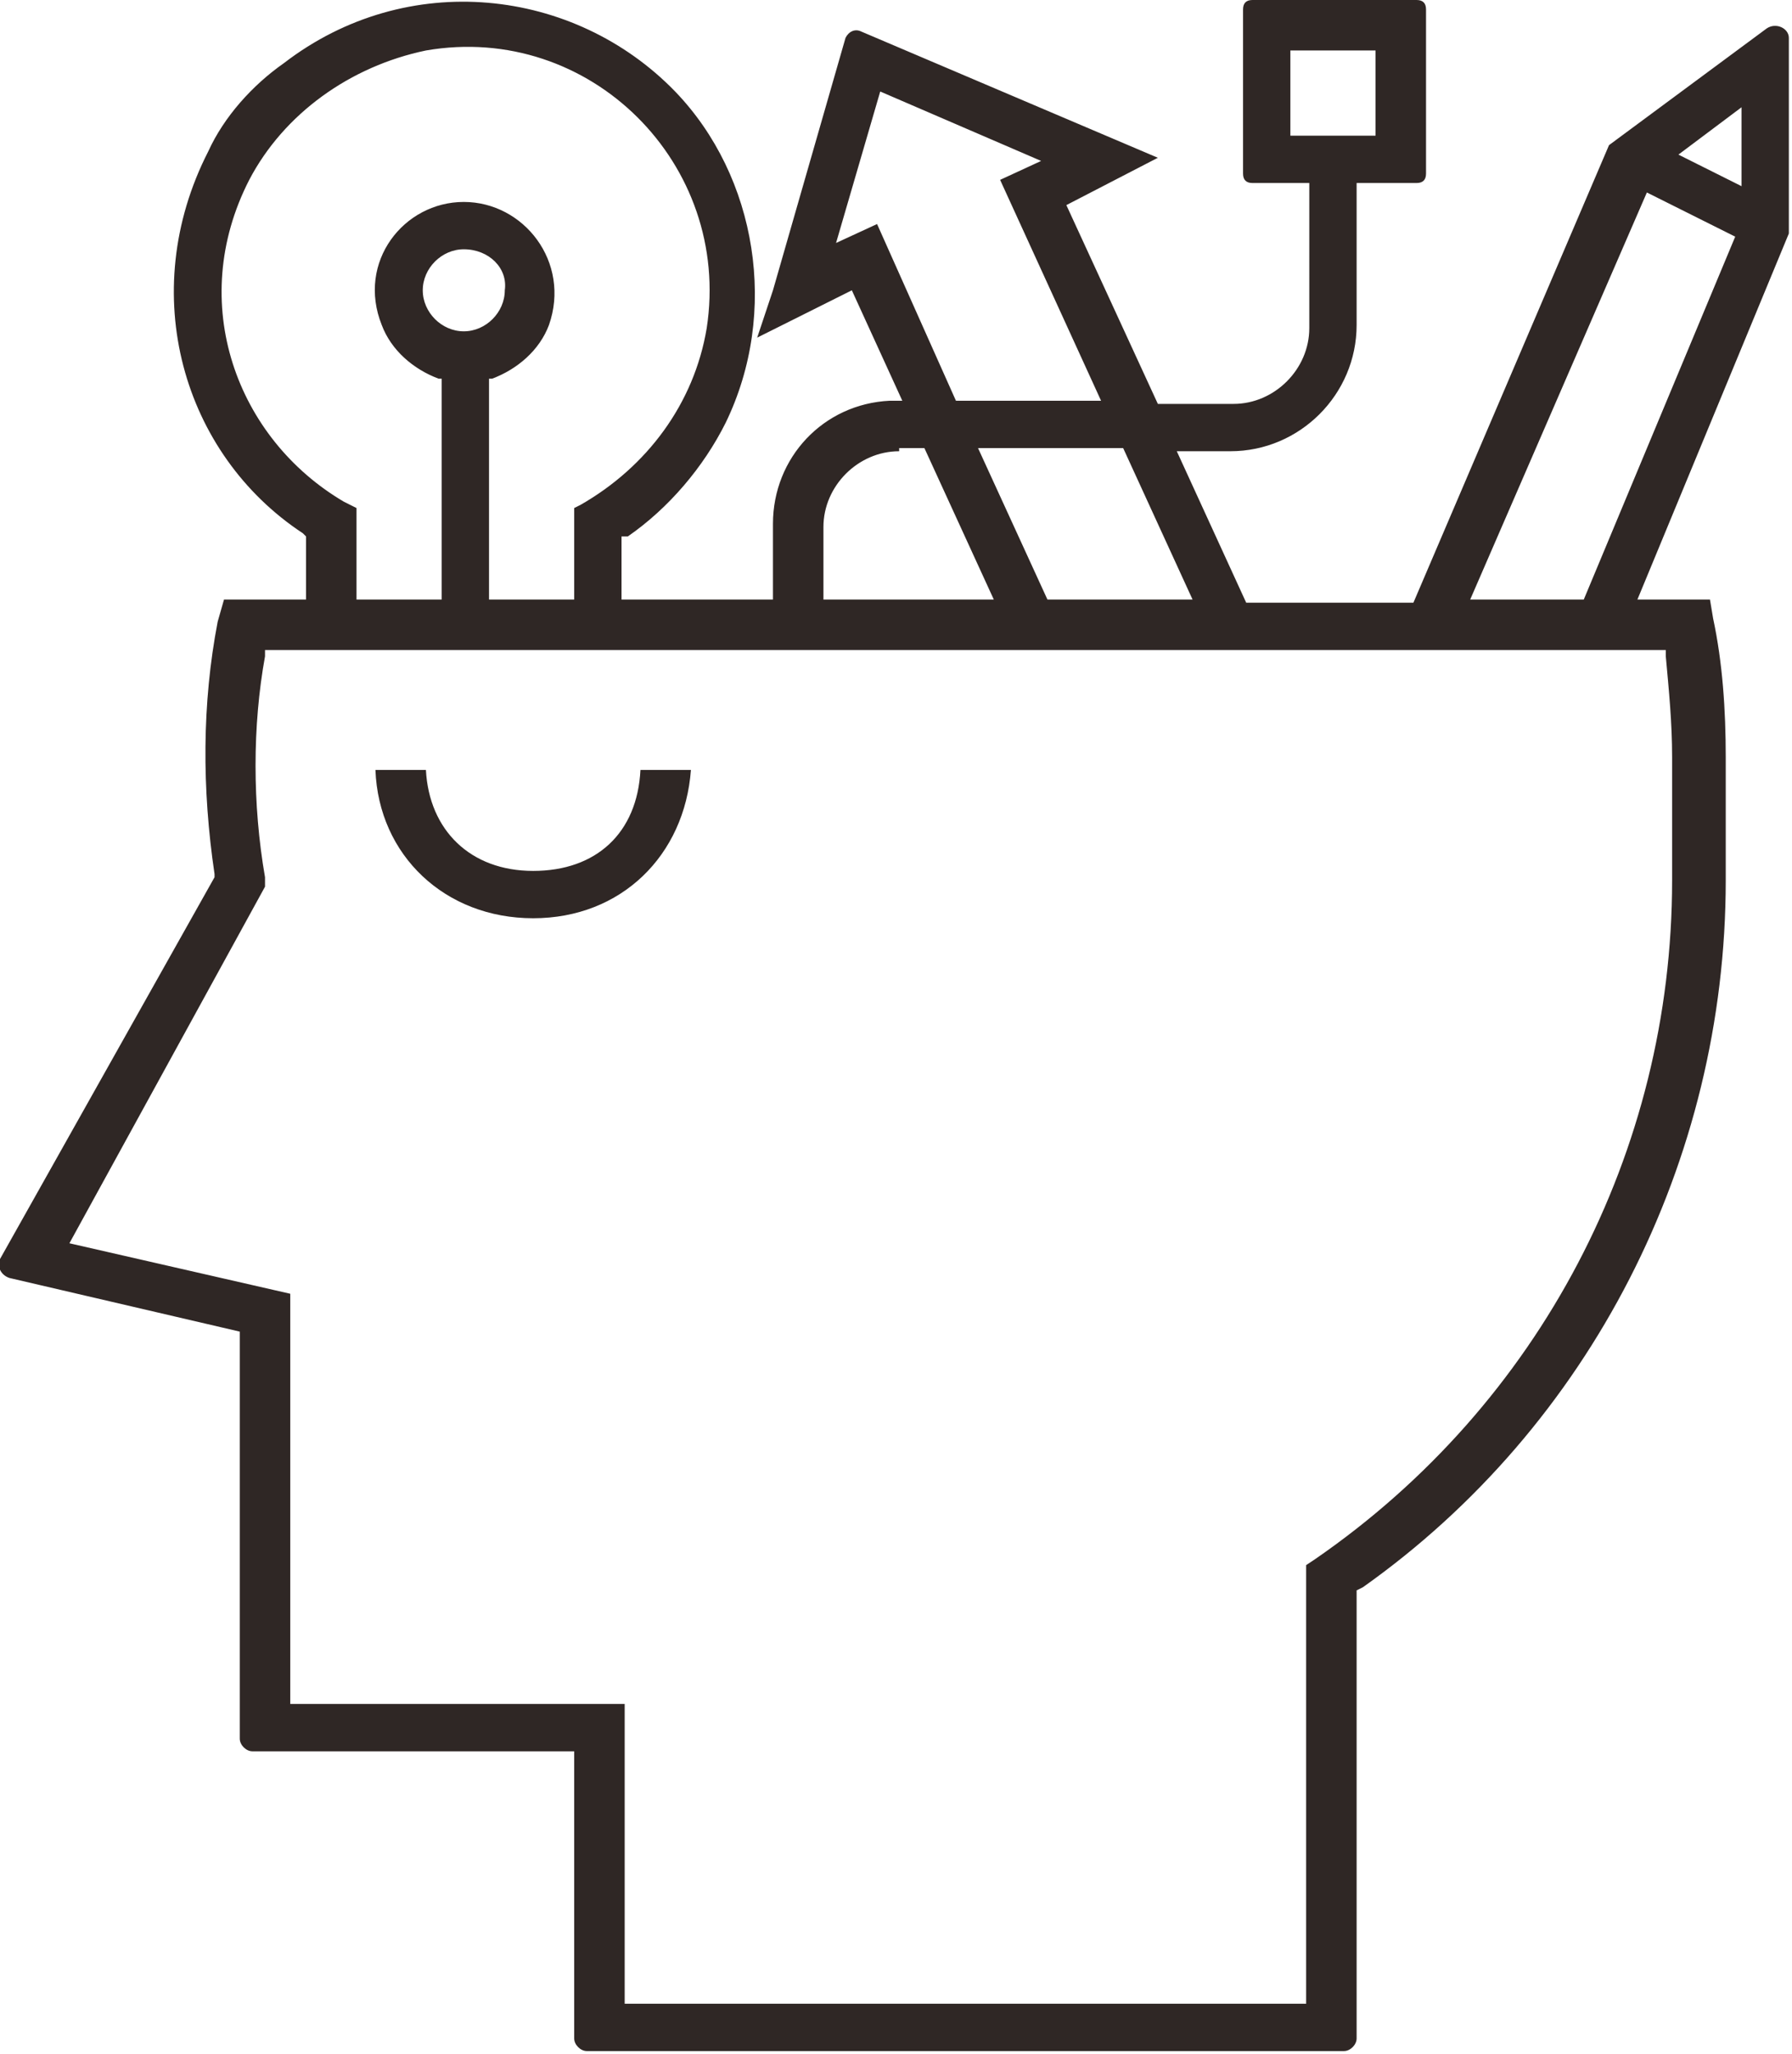 <?xml version="1.0" encoding="utf-8"?>
<!-- Generator: Adobe Illustrator 25.4.0, SVG Export Plug-In . SVG Version: 6.00 Build 0)  -->
<svg version="1.1" id="圖層_1" xmlns="http://www.w3.org/2000/svg" xmlns:xlink="http://www.w3.org/1999/xlink" x="0px" y="0px"
	 viewBox="0 0 56.8 65.1" style="enable-background:new 0 0 56.8 65.1;" xml:space="preserve">
<g>
	<path style="fill:#2F2725;" d="M24.5,9.2l2.3-8c0.1-0.2,0.3-0.3,0.5-0.2l9.4,4l-2.9,1.5l2.9,6.3h2.4c1.3,0,2.4-1.1,2.4-2.4V5.8
		h-1.8c-0.2,0-0.3-0.1-0.3-0.3V0.3c0-0.2,0.1-0.3,0.3-0.3h5.2c0.2,0,0.3,0.1,0.3,0.3v5.2c0,0.2-0.1,0.3-0.3,0.3H43v4.5
		c0,2.2-1.8,4-4,4h-1.7l2.2,4.8h5.3l6.2-14.5l5-3.7c0.3-0.2,0.7,0,0.7,0.3v6.2L51.9,19h2.3l0.1,0.6c0.3,1.4,0.4,2.9,0.4,4.4l0,3.9
		c0,8.9-4.3,17.3-11.5,22.4L43,50.4v14.2c0,0.2-0.2,0.4-0.4,0.4h-24c-0.2,0-0.4-0.2-0.4-0.4v-9.1H8c-0.2,0-0.4-0.2-0.4-0.4V42.2
		l-7.3-1.7c-0.3-0.1-0.4-0.4-0.3-0.6l6.8-12.1l0-0.1c-0.4-2.7-0.4-5.4,0.1-8L7.1,19h2.6v-2l-0.1-0.1c-3.8-2.5-5.3-7.6-3-12.1
		C7.1,3.7,8,2.7,9,2c3.9-3,9.2-2.4,12.4,0.9C24,5.6,24.7,9.9,23,13.4c-0.7,1.4-1.8,2.7-3.1,3.6L19.7,17v2h4.8v-2.4
		c0-2.1,1.6-3.8,3.7-3.9l0.4,0l-1.6-3.5l-3,1.5L24.5,9.2z M19.7,63.5h21.7V49.6l0.3-0.2c7.1-4.9,11.3-12.9,11.3-21.5l0-3.9
		c0-1.1-0.1-2.1-0.2-3.2l0-0.2H8.4l0,0.2C8,23,8,25.5,8.4,27.8l0,0.3L2.2,39.4l7,1.6v13h10.6V63.5z M46.6,19h3.6L55,7.5l-2.8-1.4
		L46.6,19z M33.2,19h4.6l-2.2-4.8h-4.6L33.2,19z M28.5,14.3c-1.3,0-2.4,1.1-2.4,2.4V19h5.4l-2.2-4.8H28.5z M14.7,6.4
		c1.9,0,3.4,1.9,2.7,3.9c-0.3,0.8-1,1.4-1.8,1.7l-0.1,0v7h2.7v-2.9l0.2-0.1c2.1-1.2,3.6-3.2,4-5.6c0.8-5.2-3.7-9.7-8.9-8.8
		C11.1,2.1,9,3.6,7.9,5.7c-2,3.9-0.4,8.2,3,10.2l0.4,0.2V19H14v-7l-0.1,0c-0.8-0.3-1.5-0.9-1.8-1.7C11.3,8.3,12.8,6.4,14.7,6.4z
		 M30.3,12.7h4.6l-3.2-7L33,5.1l-5.1-2.2l-1.4,4.8l1.3-0.6L30.3,12.7z M14.7,7.9c-0.7,0-1.3,0.6-1.3,1.3c0,0.7,0.6,1.3,1.3,1.3
		c0.7,0,1.3-0.6,1.3-1.3C16.1,8.5,15.5,7.9,14.7,7.9z M53.2,4.9l2,1V3.4L53.2,4.9z M40.9,4.3h2.7V1.6h-2.7V4.3z"/>
	<path style="fill:#2F2725;" d="M16.9,29.1c-2.8,0-4.9-2-5-4.7h1.6c0.1,1.9,1.4,3.2,3.4,3.2c2,0,3.3-1.2,3.4-3.2h1.6
		C21.7,27.1,19.7,29.1,16.9,29.1z"/>
</g>
</svg>

